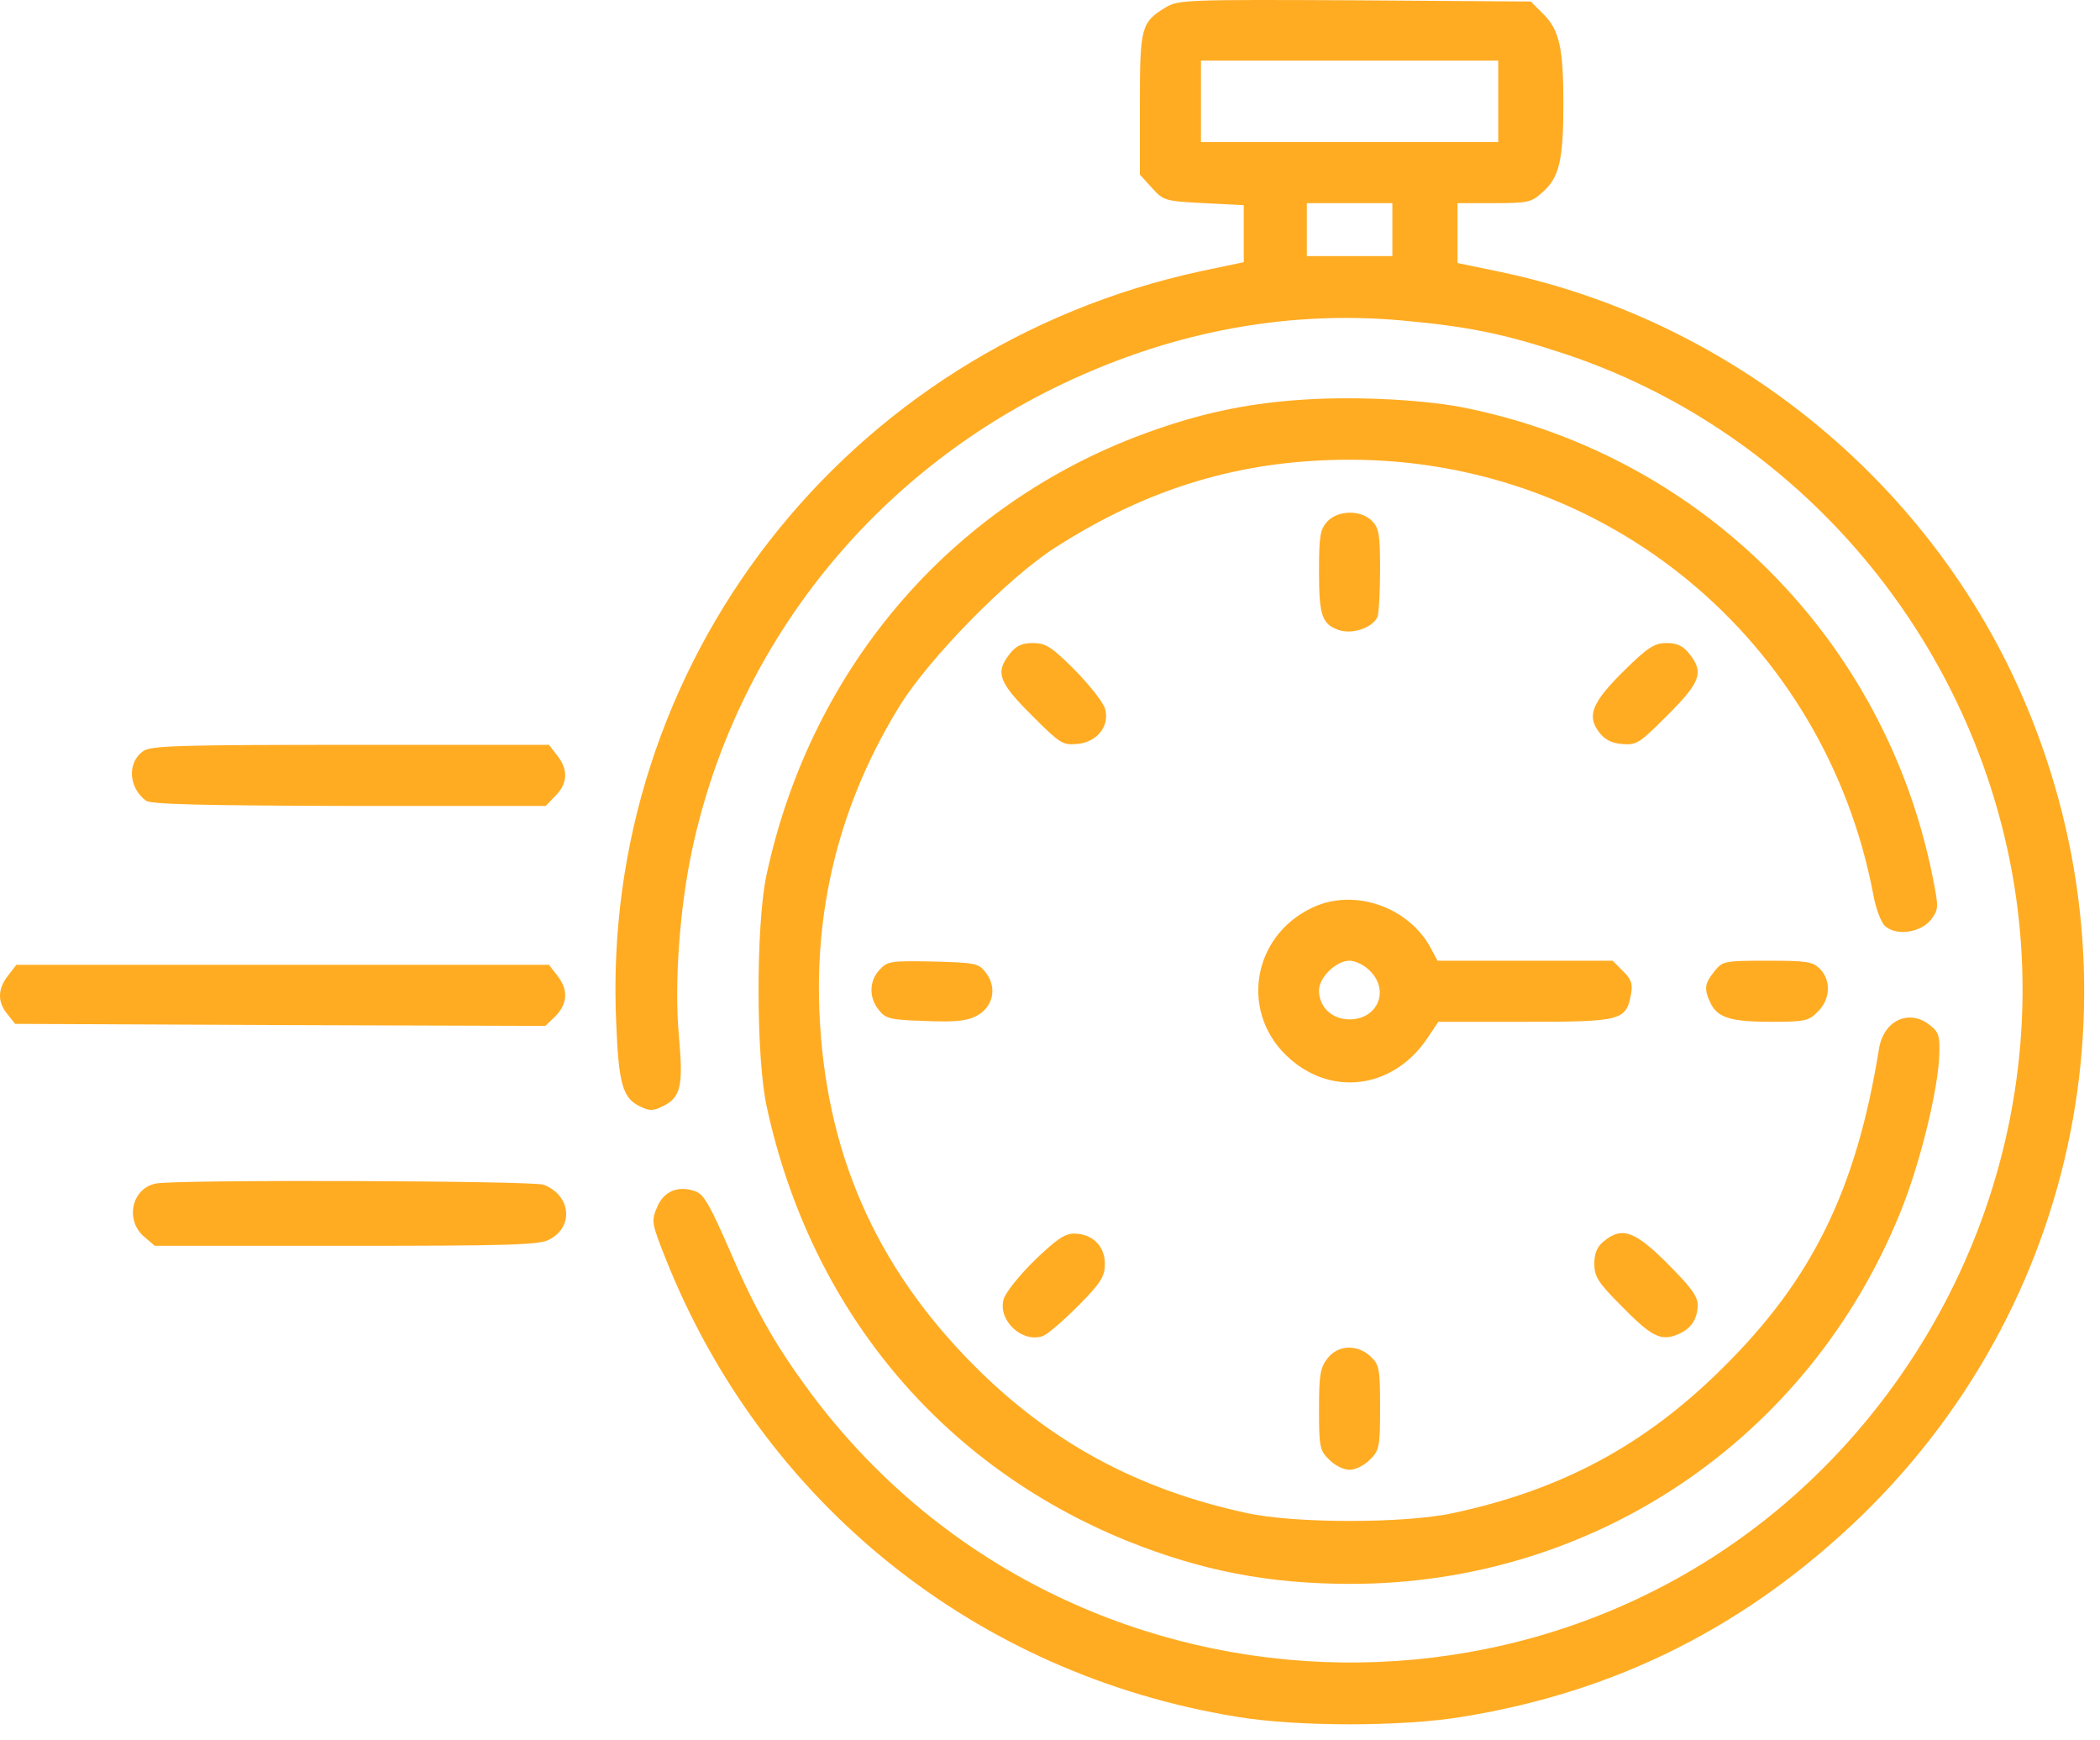 <svg width="70" height="58" viewBox="0 0 70 58" fill="none" xmlns="http://www.w3.org/2000/svg">
<path d="M38.865 0.241C38.037 0.743 37.996 0.892 37.996 3.471V5.82L38.39 6.254C38.783 6.688 38.824 6.702 40.127 6.77L41.458 6.838V7.788V8.738L40.032 9.037C28.182 11.602 19.997 22.122 20.54 34.094C20.622 36.13 20.757 36.605 21.341 36.877C21.64 37.026 21.775 37.026 22.074 36.877C22.698 36.578 22.78 36.212 22.631 34.528C22.468 32.791 22.658 30.226 23.078 28.284C24.517 21.62 28.915 16.014 35.078 12.96C38.838 11.1 42.761 10.326 46.724 10.679C48.937 10.883 50.104 11.113 52.154 11.792C59.551 14.249 65.212 20.574 66.909 28.284C68.415 35.126 66.542 42.361 61.859 47.763C52.547 58.5 35.471 57.821 26.988 46.378C25.848 44.831 25.155 43.623 24.287 41.587C23.662 40.161 23.459 39.795 23.174 39.7C22.603 39.496 22.115 39.7 21.898 40.243C21.707 40.691 21.721 40.772 22.196 41.967C25.44 50.098 32.526 55.785 41.2 57.21C43.209 57.55 46.765 57.55 48.774 57.21C53.946 56.369 58.289 54.156 62.076 50.491C69.596 43.161 71.591 32.031 67.099 22.515C63.854 15.674 57.447 10.625 50.023 9.064L48.584 8.765V7.761V6.77H49.805C50.946 6.77 51.054 6.743 51.434 6.39C51.977 5.915 52.113 5.317 52.113 3.444C52.113 1.598 51.977 1.001 51.448 0.471L51.027 0.051L45.15 0.01C39.557 -0.017 39.272 -0.004 38.865 0.241ZM49.941 3.376V4.734H44.987H40.032V3.376V2.019H44.987H49.941V3.376ZM46.412 7.652V8.534H44.987H43.561V7.652V6.77H44.987H46.412V7.652Z" fill="#FFAC23"/>
<path d="M43.547 13.312C41.742 13.421 40.221 13.72 38.484 14.33C31.86 16.638 27.055 22.149 25.548 29.167C25.195 30.823 25.195 35.275 25.562 36.904C27.028 43.636 31.358 48.835 37.588 51.36C40.059 52.351 42.298 52.785 45.027 52.785C53.13 52.785 60.284 47.953 63.338 40.419C63.989 38.831 64.6 36.347 64.641 35.18C64.668 34.542 64.627 34.392 64.342 34.175C63.65 33.605 62.781 33.999 62.632 34.963C61.872 39.659 60.406 42.645 57.42 45.591C54.841 48.157 52.058 49.65 48.447 50.423C46.846 50.776 43.14 50.776 41.552 50.423C37.914 49.636 34.996 48.061 32.43 45.469C29.159 42.17 27.503 38.356 27.313 33.7C27.163 30.076 28.059 26.642 30 23.506C30.991 21.918 33.57 19.285 35.145 18.267C38.267 16.258 41.389 15.321 44.986 15.321C53.578 15.321 60.827 21.348 62.442 29.805C62.523 30.266 62.7 30.741 62.836 30.863C63.216 31.203 64.03 31.081 64.37 30.646C64.627 30.293 64.627 30.253 64.41 29.167C62.822 21.348 56.795 15.267 48.99 13.624C47.633 13.326 45.312 13.204 43.547 13.312Z" fill="#FFAC23"/>
<path d="M44.238 17.385C44.008 17.643 43.967 17.86 43.967 19.027C43.967 20.52 44.062 20.792 44.618 20.995C45.08 21.158 45.772 20.914 45.921 20.547C45.962 20.425 46.003 19.72 46.003 18.973C46.003 17.806 45.962 17.588 45.731 17.358C45.365 16.991 44.605 16.991 44.238 17.385Z" fill="#FFAC23"/>
<path d="M33.665 21.783C33.163 22.407 33.285 22.733 34.385 23.832C35.321 24.769 35.416 24.837 35.891 24.796C36.556 24.742 36.991 24.212 36.841 23.642C36.801 23.439 36.339 22.855 35.837 22.339C35.05 21.552 34.86 21.43 34.425 21.43C34.059 21.43 33.869 21.525 33.665 21.783Z" fill="#FFAC23"/>
<path d="M54.148 22.339C53.076 23.398 52.886 23.846 53.293 24.389C53.483 24.647 53.714 24.769 54.08 24.796C54.555 24.837 54.65 24.769 55.587 23.832C56.686 22.733 56.809 22.407 56.306 21.783C56.103 21.525 55.899 21.43 55.56 21.43C55.153 21.43 54.935 21.565 54.148 22.339Z" fill="#FFAC23"/>
<path d="M4.779 25.027C4.237 25.407 4.277 26.235 4.861 26.683C5.024 26.805 6.693 26.846 11.634 26.859H18.191L18.516 26.52C18.924 26.113 18.951 25.651 18.571 25.176L18.299 24.823H11.675C6.069 24.823 5.024 24.85 4.779 25.027Z" fill="#FFAC23"/>
<path d="M43.764 30.239C41.687 31.203 41.307 33.849 43.031 35.315C44.483 36.564 46.492 36.238 47.591 34.582L47.944 34.053H50.822C54.039 34.053 54.202 34.012 54.365 33.144C54.433 32.791 54.378 32.641 54.107 32.37L53.754 32.017H50.836H47.917L47.714 31.637C46.994 30.239 45.162 29.587 43.764 30.239ZM45.664 32.356C46.329 33.008 45.922 33.972 44.985 33.972C44.401 33.972 43.967 33.564 43.967 33.008C43.967 32.574 44.537 32.017 44.985 32.017C45.175 32.017 45.487 32.166 45.664 32.356Z" fill="#FFAC23"/>
<path d="M29.322 32.316C28.969 32.682 28.956 33.253 29.295 33.66C29.526 33.959 29.689 33.986 30.843 34.026C31.82 34.067 32.227 34.026 32.539 33.863C33.096 33.578 33.245 32.94 32.879 32.438C32.621 32.099 32.553 32.085 31.1 32.044C29.702 32.017 29.58 32.031 29.322 32.316Z" fill="#FFAC23"/>
<path d="M57.147 32.37C56.821 32.777 56.794 32.953 57.011 33.415C57.242 33.917 57.69 34.053 59.047 34.053C60.161 34.053 60.296 34.026 60.595 33.713C61.016 33.306 61.043 32.668 60.663 32.288C60.419 32.044 60.215 32.017 58.912 32.017C57.473 32.017 57.419 32.03 57.147 32.37Z" fill="#FFAC23"/>
<path d="M0.273 32.506C-0.08 32.954 -0.093 33.389 0.246 33.796L0.504 34.122L9.341 34.162L18.177 34.19L18.517 33.864C18.924 33.443 18.951 32.981 18.571 32.506L18.299 32.153H9.422H0.545L0.273 32.506Z" fill="#FFAC23"/>
<path d="M5.201 39.442C4.4 39.591 4.156 40.65 4.794 41.206L5.16 41.519H11.54C16.875 41.519 17.988 41.491 18.3 41.315C19.141 40.894 19.033 39.835 18.123 39.483C17.77 39.347 5.866 39.306 5.201 39.442Z" fill="#FFAC23"/>
<path d="M34.466 42.022C33.95 42.537 33.489 43.108 33.448 43.325C33.272 44.031 34.099 44.777 34.778 44.519C34.941 44.451 35.47 43.99 35.959 43.501C36.706 42.741 36.828 42.537 36.828 42.117C36.828 41.519 36.407 41.112 35.796 41.112C35.484 41.112 35.199 41.316 34.466 42.022Z" fill="#FFAC23"/>
<path d="M53.456 41.37C53.239 41.546 53.144 41.764 53.144 42.116C53.144 42.537 53.266 42.741 54.026 43.501C55.017 44.519 55.343 44.695 55.872 44.492C56.347 44.315 56.578 43.99 56.591 43.501C56.591 43.202 56.374 42.904 55.587 42.116C54.487 41.017 54.067 40.868 53.456 41.37Z" fill="#FFAC23"/>
<path d="M44.252 45.265C44.008 45.577 43.967 45.822 43.967 46.975C43.967 48.224 43.994 48.346 44.306 48.645C44.483 48.835 44.795 48.984 44.985 48.984C45.175 48.984 45.487 48.835 45.663 48.645C45.976 48.346 46.003 48.224 46.003 46.908C46.003 45.618 45.976 45.482 45.691 45.211C45.243 44.79 44.605 44.817 44.252 45.265Z" fill="#FFAC23"/>
</svg>
